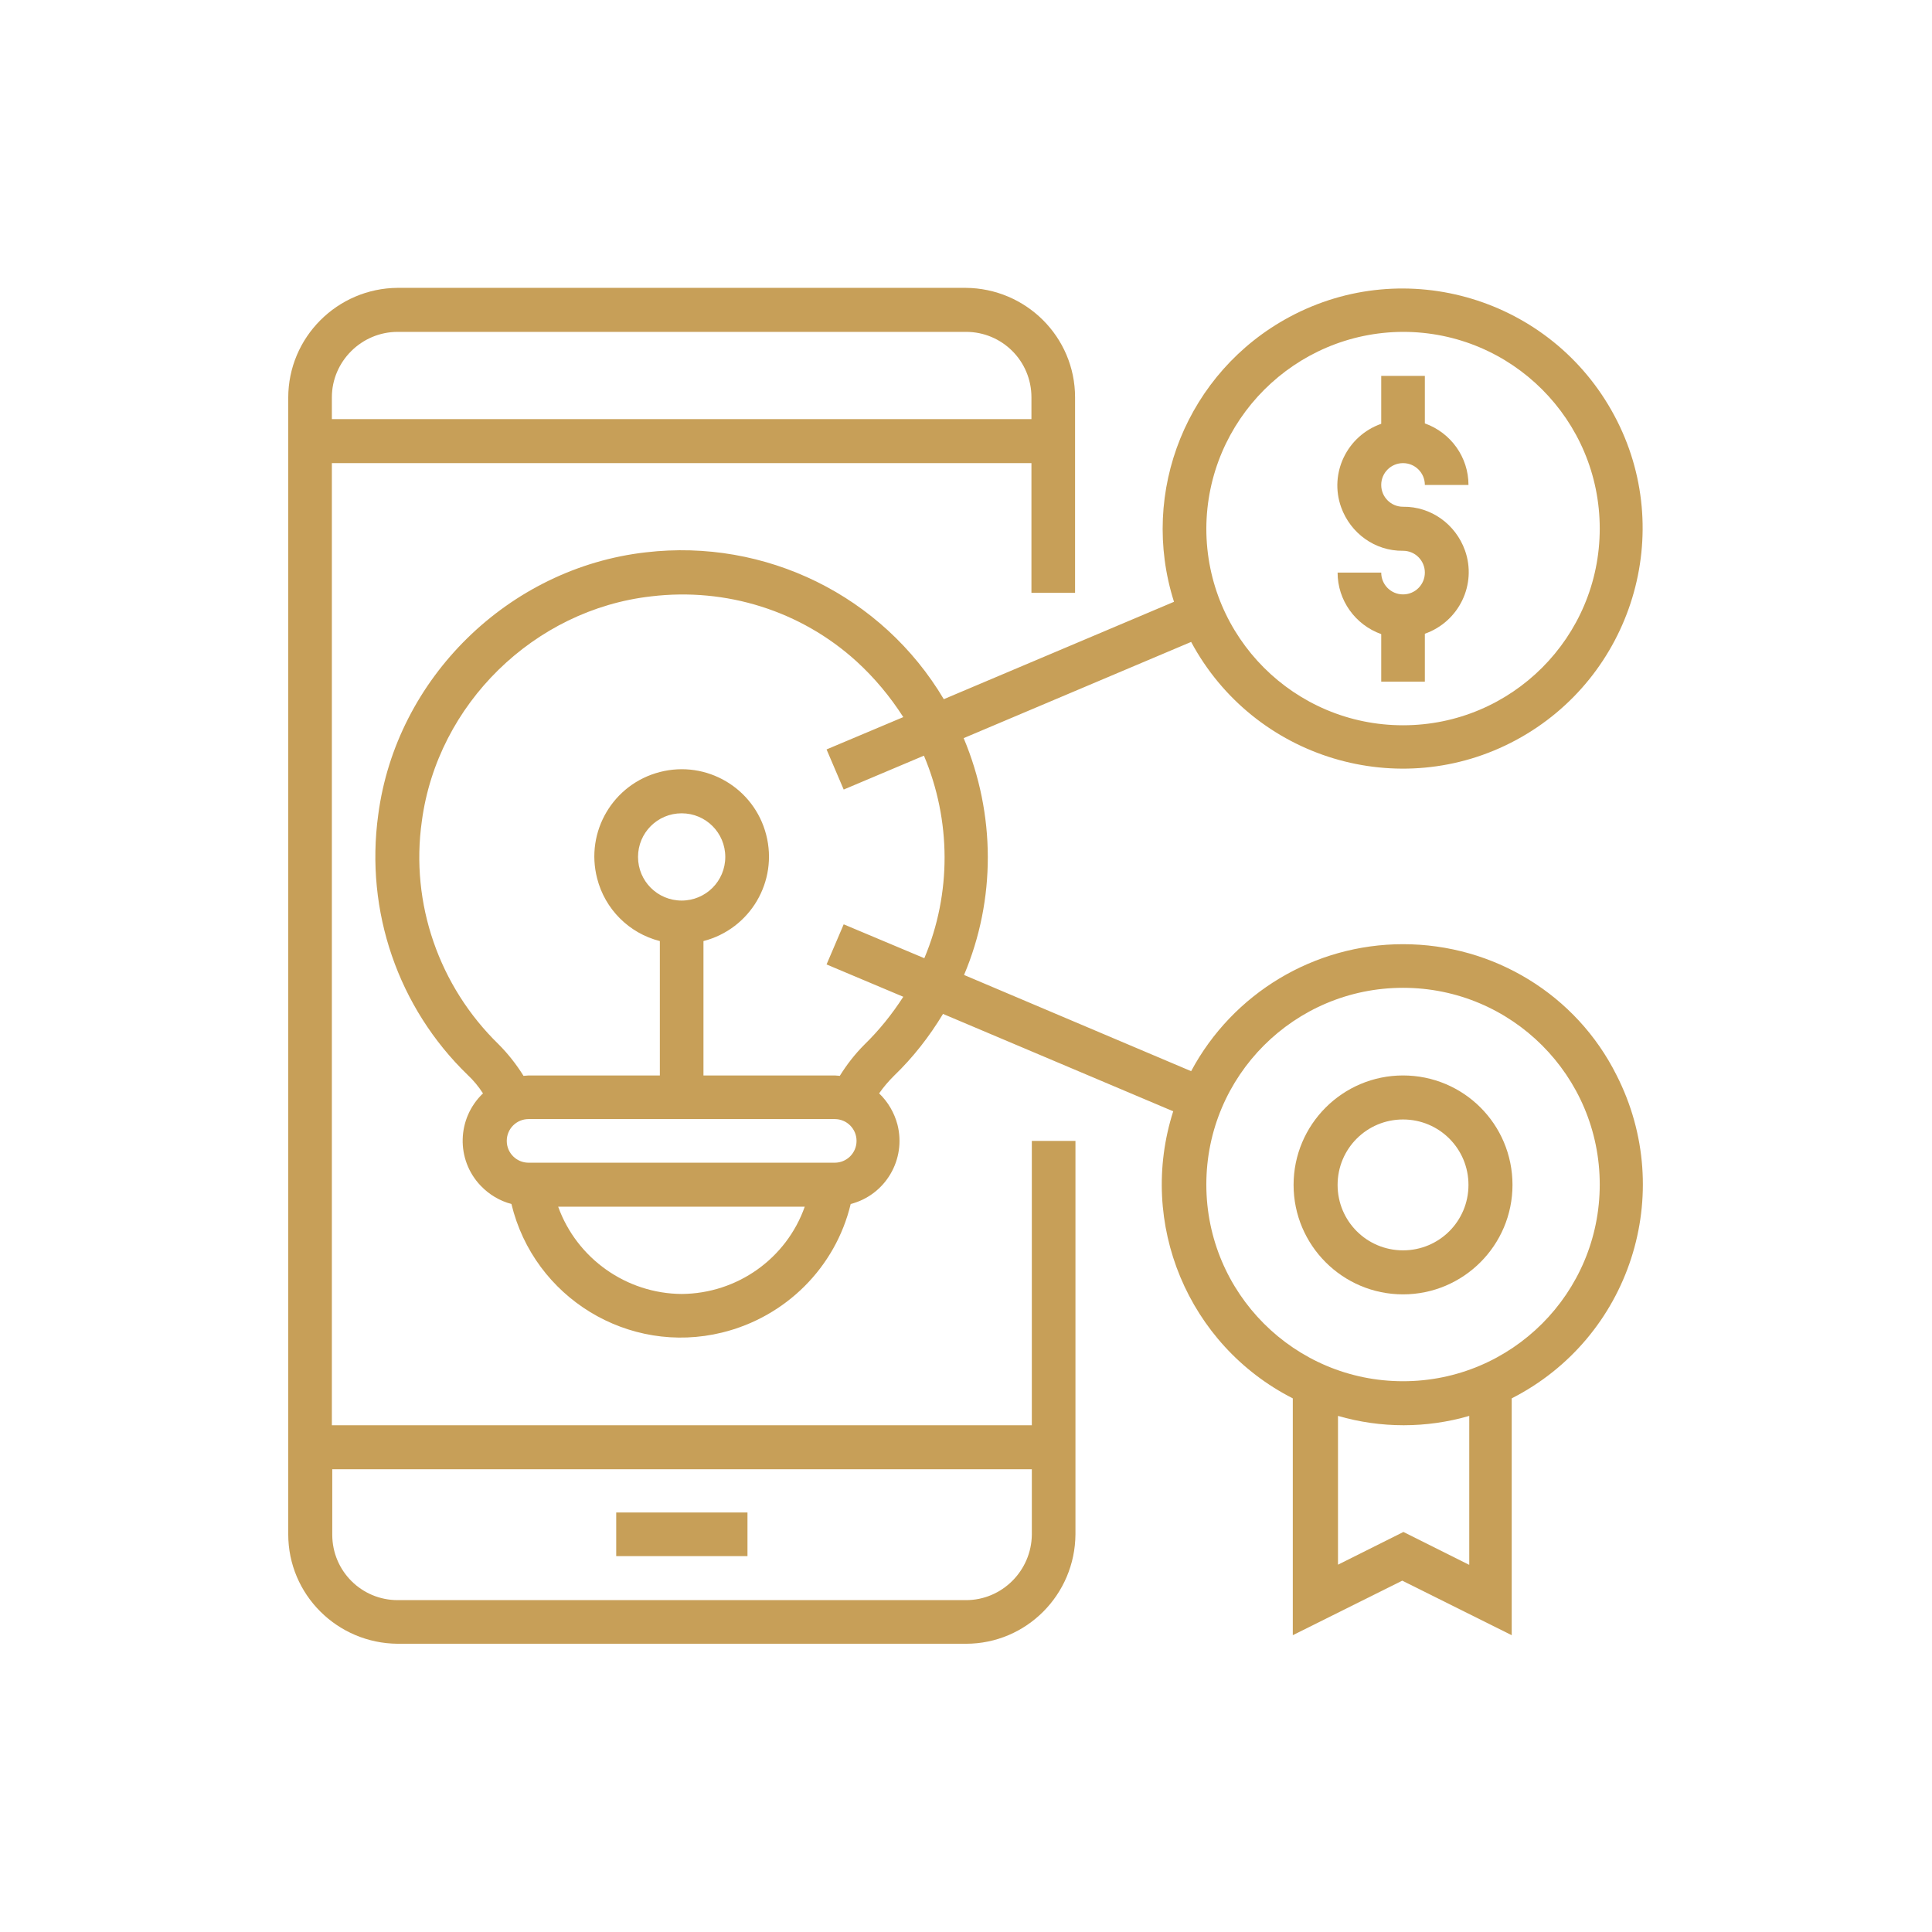 <?xml version="1.0" encoding="utf-8"?>
<!-- Generator: Adobe Illustrator 24.2.0, SVG Export Plug-In . SVG Version: 6.00 Build 0)  -->
<svg version="1.1" id="Layer_1" xmlns="http://www.w3.org/2000/svg" xmlns:xlink="http://www.w3.org/1999/xlink" x="0px" y="0px"
	 viewBox="0 0 496 496" style="enable-background:new 0 0 496 496;" xml:space="preserve">
<style type="text/css">
	.st0{fill:#C79F58;}
</style>
<path class="st0" d="M264.8,365.9H85.2V118.9h179.6v33.3h11.2v-50.2c0-15.5-12.6-28-28.1-28.1H102.1C86.6,74,74,86.6,74,102.1v291.8
	c0,15.5,12.6,28,28.1,28.1H248c15.5,0,28-12.6,28.1-28.1v-101h-11.2V365.9z M102.1,85.2H248c9.3,0,16.8,7.5,16.8,16.8v5.6H85.2v-5.6
	C85.2,92.8,92.8,85.2,102.1,85.2z M248,410.8H102.1c-9.3,0-16.8-7.5-16.8-16.8v-16.8h179.6v16.8C264.8,403.2,257.3,410.8,248,410.8z
	"/>
<path class="st0" d="M158.2,388.3h33.7v11.2h-33.7V388.3z"/>
<path class="st0" d="M360.2,152.6c-3.1,0-5.6-2.5-5.6-5.6h-11.2c0,7.1,4.5,13.4,11.2,15.8V175h11.2v-12.3
	c8.8-3.1,13.4-12.7,10.3-21.4c-2.4-6.7-8.7-11.3-15.9-11.2c-3.1,0-5.6-2.5-5.6-5.6c0-3.1,2.5-5.6,5.6-5.6s5.6,2.5,5.6,5.6h11.2
	c0-7.1-4.5-13.4-11.2-15.8V96.5h-11.2v12.3c-8.8,3.1-13.4,12.7-10.3,21.4c2.4,6.7,8.7,11.3,15.9,11.2c3.1,0,5.6,2.5,5.6,5.6
	S363.3,152.6,360.2,152.6z"/>
<path class="st0" d="M360.2,242.4c-22.8,0-43.7,12.6-54.4,32.6l-58.3-24.7c8.2-19.4,8.1-41.3-0.1-60.8l58.4-24.7
	c16.1,30,53.5,41.3,83.4,25.2s41.3-53.5,25.2-83.4c-16.1-30-53.5-41.3-83.4-25.2c-26.2,14.1-38.6,44.8-29.6,73.1l-59.1,25
	c-15.8-26.6-45.8-41.3-76.5-37.7c-35.2,4-64.1,32.3-68.7,67.4c-3.4,24.7,5.1,49.5,23,66.8c1.5,1.4,2.8,3,3.9,4.7
	c-6.7,6.4-7,17-0.6,23.7c2.2,2.3,4.9,3.9,7.9,4.7c5.8,24.1,30.1,38.9,54.1,33c16.3-4,29.1-16.7,33-33c8.9-2.3,14.3-11.4,12-20.4
	c-0.8-3-2.4-5.8-4.7-8c1.1-1.6,2.4-3.1,3.8-4.5c4.9-4.7,9.1-10.1,12.6-15.9l59.1,25c-9.2,28.8,3.8,60,30.7,73.7v60.8l28.1-14
	l28.1,14V359c30.4-15.5,42.4-52.6,26.9-83C404.7,255.4,383.5,242.4,360.2,242.4z M360.2,85.2c27.9,0,50.5,22.6,50.5,50.5
	s-22.6,50.5-50.5,50.5s-50.5-22.6-50.5-50.5C309.8,107.9,332.4,85.3,360.2,85.2z M175,332.2c-14.2-0.1-26.9-9.1-31.7-22.4h63.3
	C201.9,323.1,189.3,332.1,175,332.2z M214.3,298.5h-78.6c-3.1,0-5.6-2.5-5.6-5.6c0-3.1,2.5-5.6,5.6-5.6h78.6c3.1,0,5.6,2.5,5.6,5.6
	C219.9,296,217.4,298.5,214.3,298.5z M175,231.2c-6.2,0-11.2-5-11.2-11.2s5-11.2,11.2-11.2s11.2,5,11.2,11.2S181.2,231.2,175,231.2z
	 M221.9,268.2c-2.4,2.4-4.5,5.1-6.3,8c-0.4,0-0.8-0.1-1.3-0.1h-33.7v-34.5c12-3.1,19.2-15.3,16.1-27.3c-3.1-12-15.3-19.2-27.3-16.1
	s-19.2,15.3-16.1,27.3c2,7.9,8.2,14.1,16.1,16.1v34.5h-33.7c-0.4,0-0.9,0.1-1.3,0.1c-1.8-2.9-4-5.7-6.4-8.1
	c-15.3-14.9-22.7-36.2-19.7-57.3c4-30,28.8-54.3,58.9-57.7c19.2-2.3,38.4,3.7,52.7,16.7c4.6,4.2,8.6,9,12,14.3l-19.7,8.3l4.4,10.3
	l20.6-8.7c7,16.6,7.1,35.4,0.1,52l-20.7-8.7l-4.4,10.3l19.7,8.3C229,260.4,225.7,264.5,221.9,268.2z M377.1,401.7l-16.8-8.4
	l-16.8,8.4v-38.2c11,3.2,22.7,3.2,33.7,0V401.7z M360.2,354.6c-27.9,0-50.5-22.6-50.5-50.5s22.6-50.5,50.5-50.5s50.5,22.6,50.5,50.5
	C410.7,332,388.1,354.6,360.2,354.6z"/>
<path class="st0" d="M360.2,276.1c-15.5,0-28.1,12.6-28.1,28.1s12.6,28.1,28.1,28.1c15.5,0,28.1-12.6,28.1-28.1
	C388.3,288.6,375.7,276.1,360.2,276.1z M360.2,321c-9.3,0-16.8-7.5-16.8-16.8s7.5-16.8,16.8-16.8c9.3,0,16.8,7.5,16.8,16.8
	S369.5,321,360.2,321z"/>
</svg>
